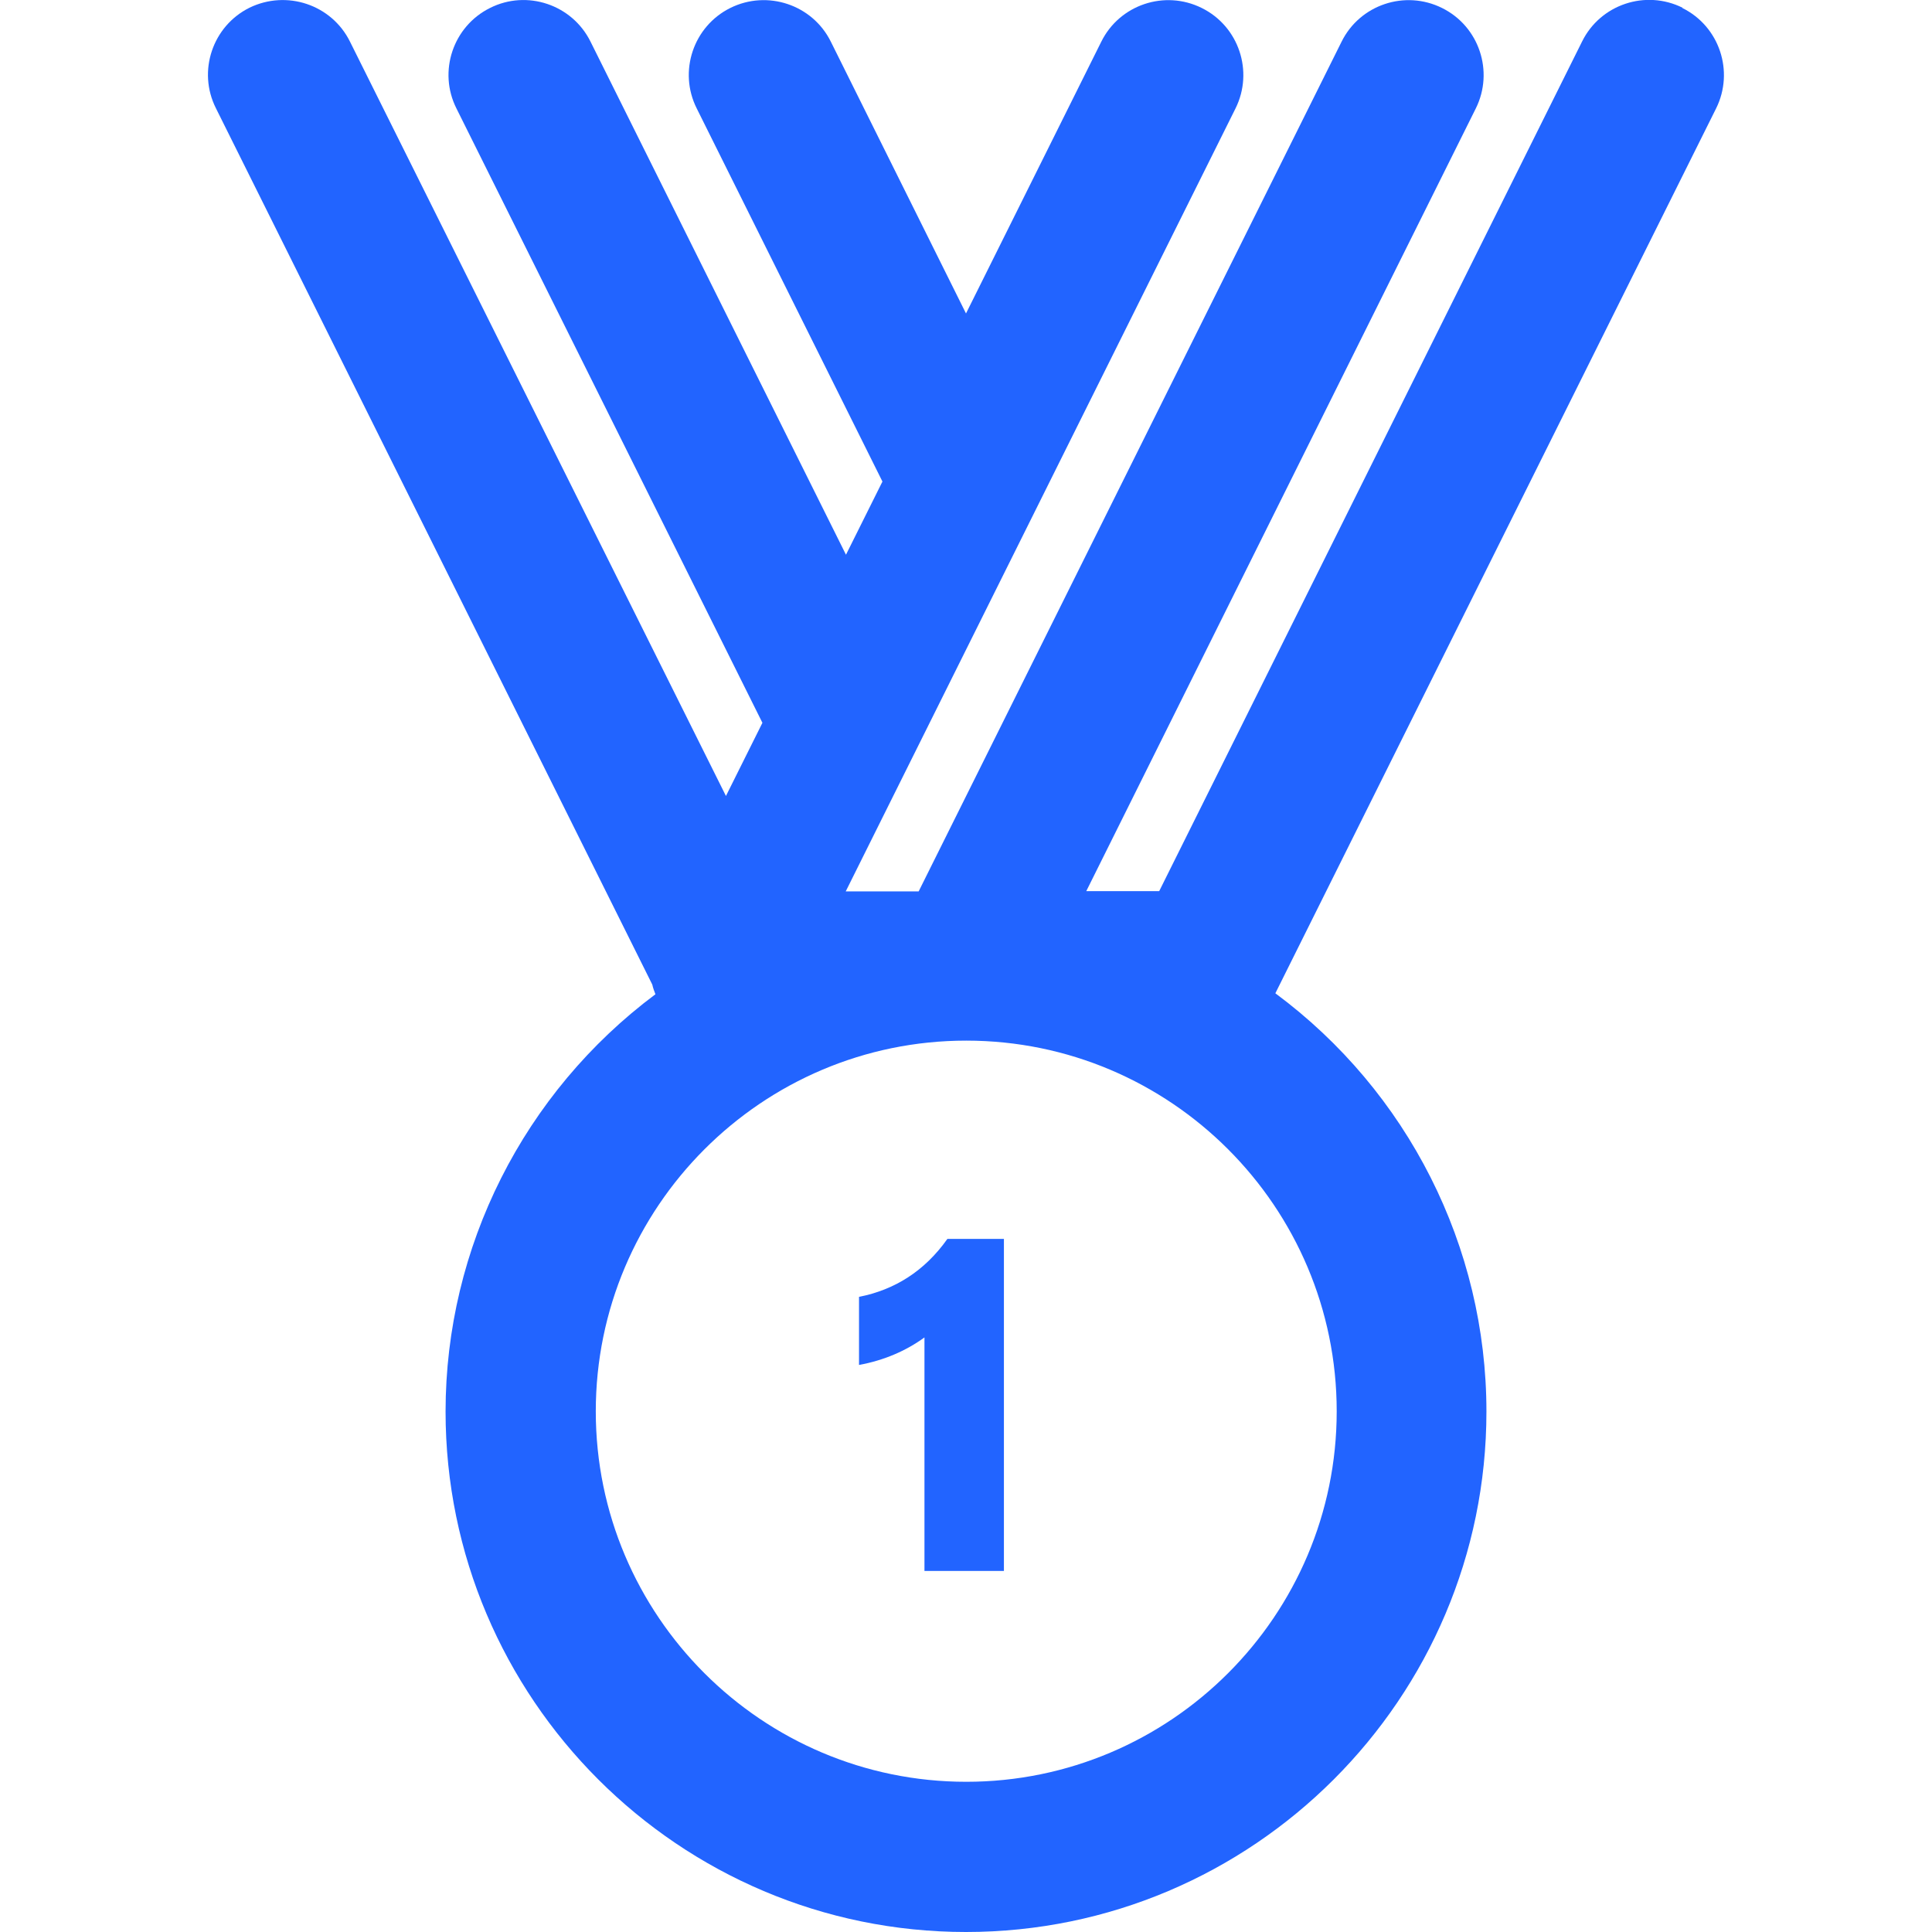 <?xml version="1.0" encoding="UTF-8"?>
<svg id="Outlines" xmlns="http://www.w3.org/2000/svg" viewBox="0 0 80 80">
  <defs>
    <style>
      .cls-1 {
        fill: #2264ff;
      }
    </style>
  </defs>
  <path class="cls-1" d="m35.57,53.69v2.83c1.03-.19,1.94-.58,2.71-1.14v9.67h3.29v-13.75h-2.34c-.95,1.34-2.19,2.11-3.66,2.4Z"/>
  <path class="cls-1" d="m69.67.32c-1.53-.76-3.4-.14-4.16,1.4l-17.51,35.18h-3.02L61.11,4.49c.76-1.53.14-3.4-1.4-4.16-1.53-.76-3.4-.14-4.16,1.4l-17.51,35.18h-3.02L51.16,4.49c.76-1.53.14-3.4-1.4-4.16-1.53-.76-3.4-.14-4.16,1.4l-5.6,11.25-5.6-11.26c-.76-1.53-2.63-2.15-4.16-1.39-1.53.76-2.16,2.63-1.39,4.16l7.69,15.45-1.51,3.03L24.45,1.72c-.76-1.53-2.63-2.16-4.16-1.39-1.53.76-2.16,2.63-1.39,4.16l12.67,25.44-1.51,3.03L14.49,1.72C13.73.19,11.87-.43,10.33.32c-1.53.76-2.16,2.63-1.39,4.16l18.07,36.29c.03.14.08.27.13.4-5.45,4.07-8.69,10.47-8.69,17.28,0,11.88,9.67,21.55,21.55,21.55s21.55-9.67,21.55-21.55c0-6.83-3.25-13.25-8.74-17.32L71.06,4.49h0c.76-1.53.14-3.4-1.4-4.16Zm-14.32,58.12c0,8.46-6.88,15.34-15.34,15.34s-15.34-6.88-15.34-15.34,6.88-15.35,15.34-15.35,15.34,6.88,15.34,15.35Z"/>
</svg>